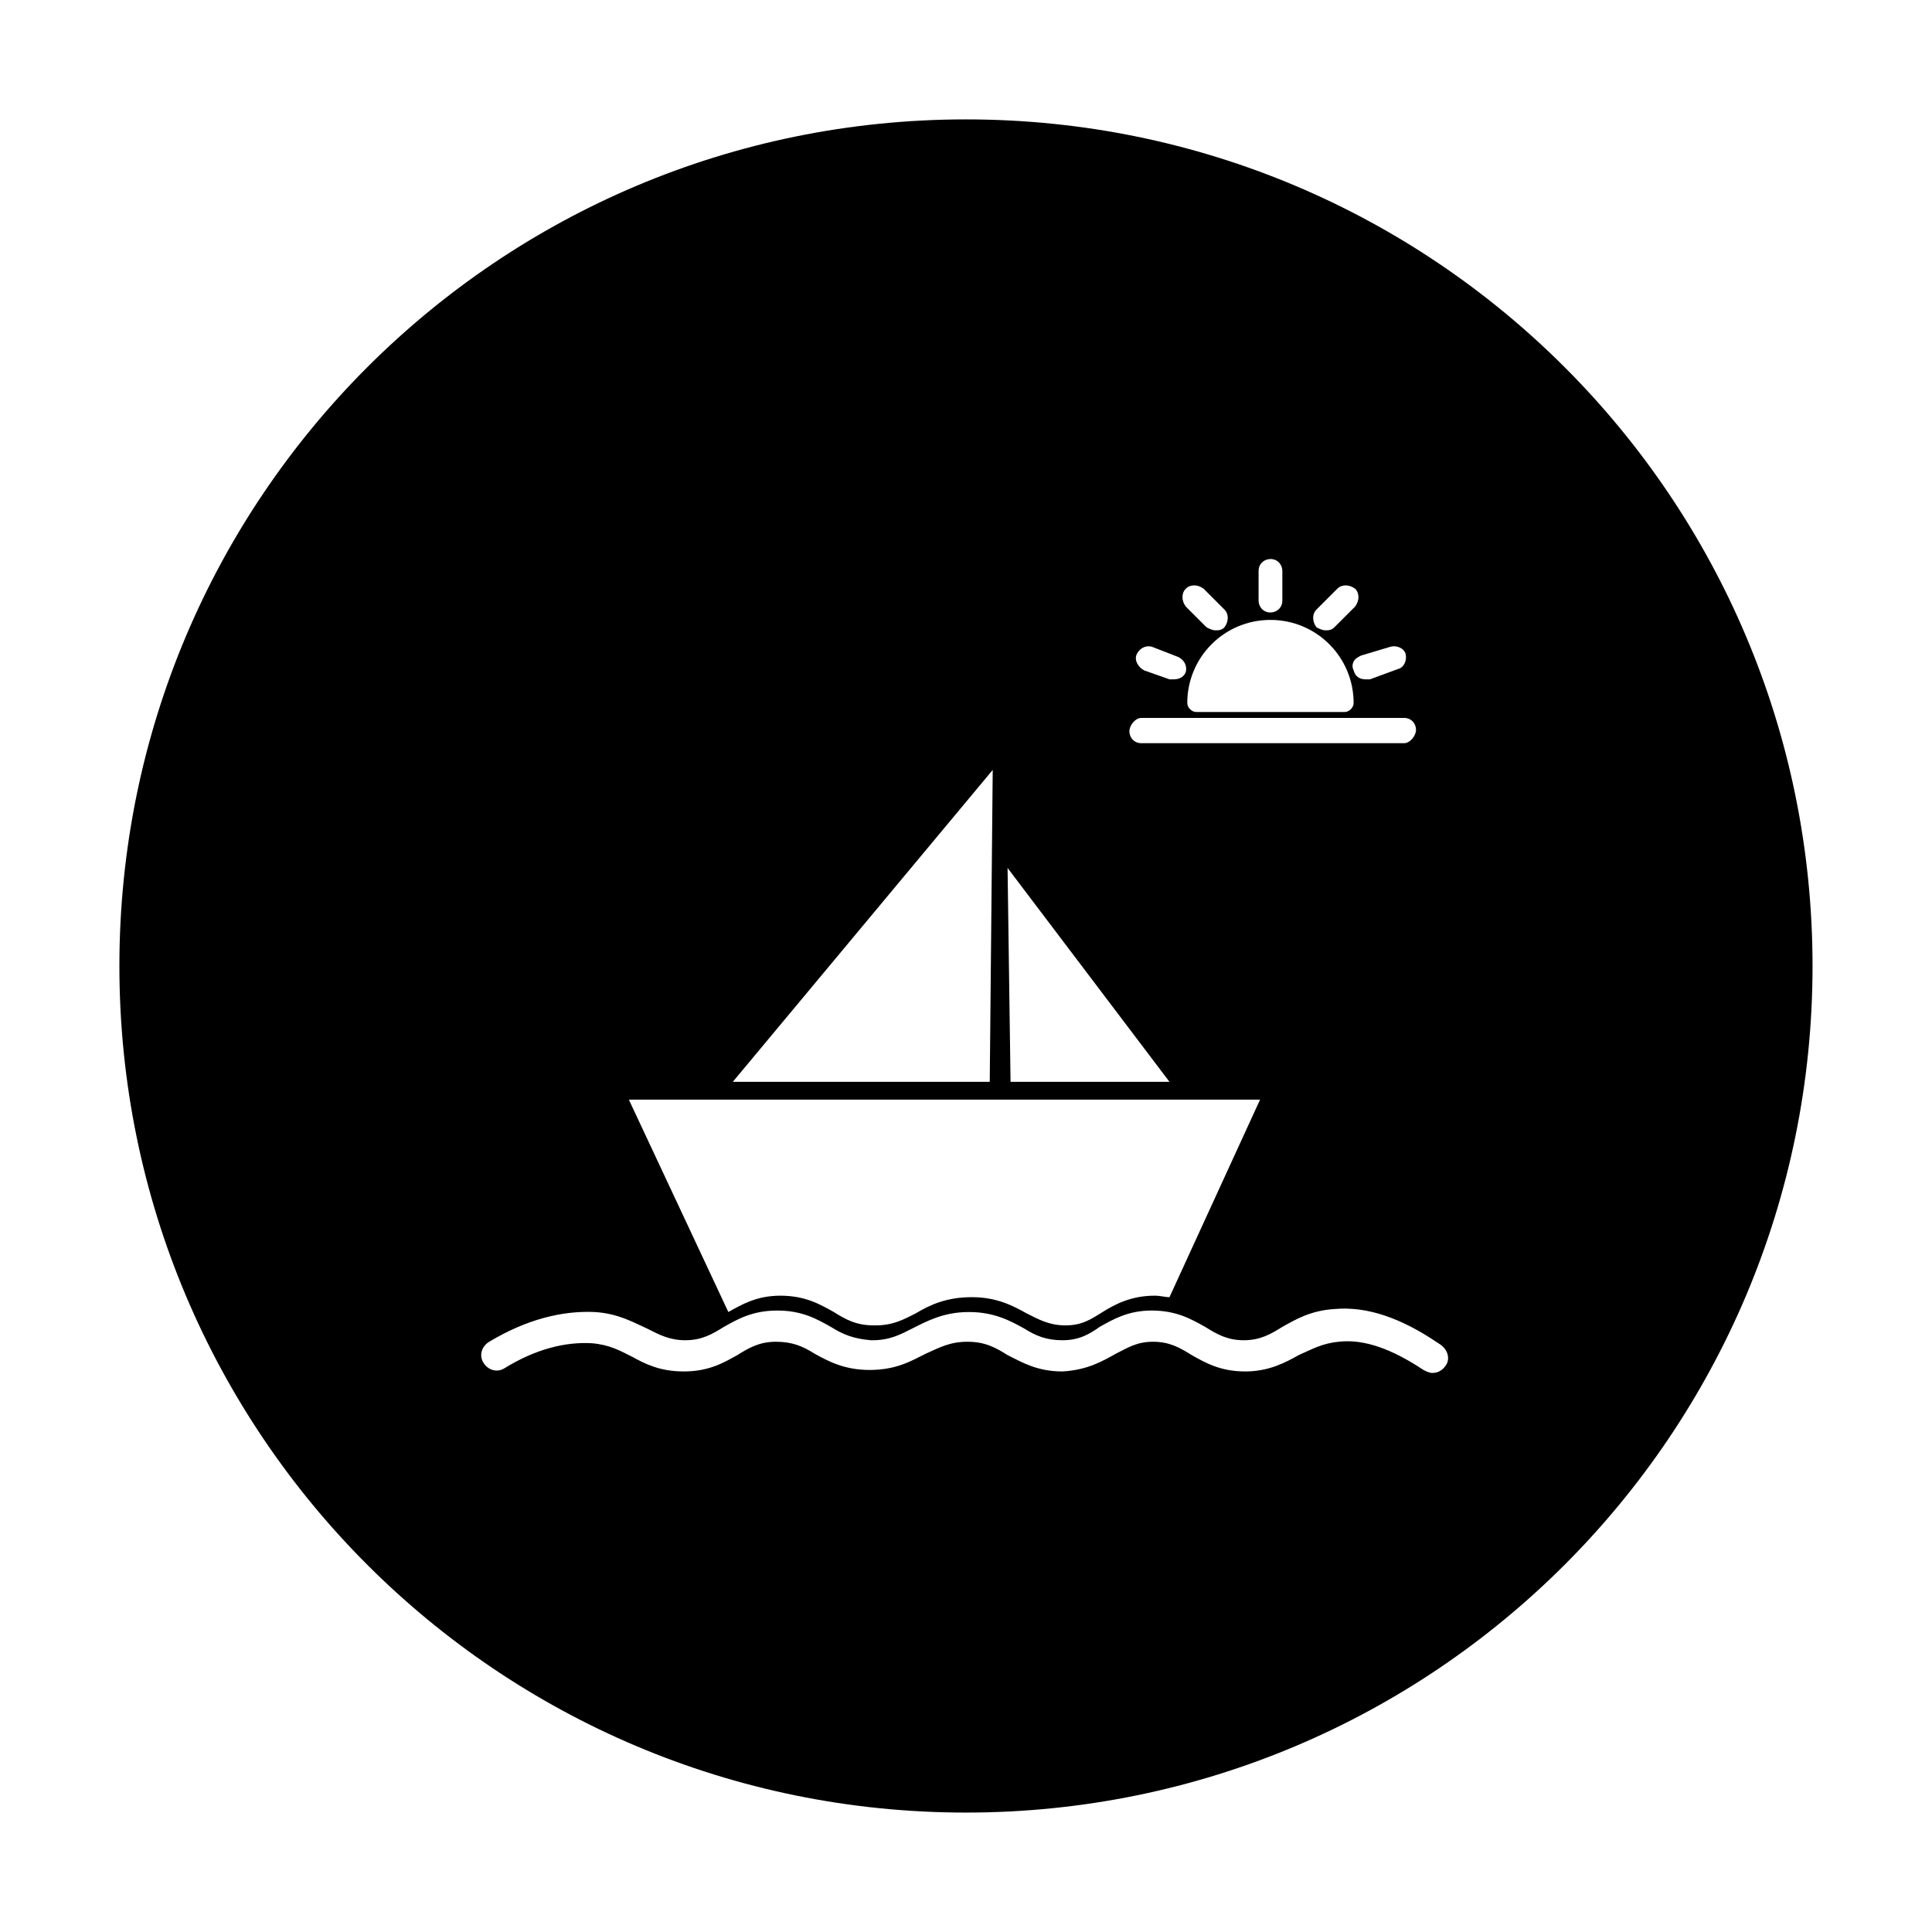 <?xml version="1.0" encoding="UTF-8"?>
<!-- Uploaded to: ICON Repo, www.svgrepo.com, Generator: ICON Repo Mixer Tools -->
<svg fill="#000000" width="800px" height="800px" version="1.1" viewBox="144 144 512 512" xmlns="http://www.w3.org/2000/svg">
 <path d="m400 175.64c-123.98 0-224.36 100.37-224.36 224.36s100.37 224.35 224.35 224.35 224.35-100.37 224.35-224.35c0.004-123.98-100.36-224.36-224.35-224.36zm112.57 139.73c1.574-0.395 3.543 0.395 3.938 1.969 0.395 1.574-0.395 3.543-1.969 3.938l-7.477 2.754h-1.18c-1.574 0-2.754-0.789-3.148-2.363-0.395-0.789-0.395-1.574 0-2.363 0.395-0.789 1.18-1.18 1.969-1.574zm-19.684-9.84 5.512-5.512c1.18-1.18 3.148-1.18 4.723 0 1.18 1.18 1.18 3.148 0 4.723l-5.512 5.512c-0.789 0.789-1.574 0.789-2.363 0.789-0.789 0-1.574-0.395-2.363-0.789-1.176-1.574-1.176-3.543 0.004-4.723zm9.84 24.797c0 1.18-1.18 2.363-2.363 2.363h-39.359c-1.18 0-2.363-1.18-2.363-2.363 0-12.203 9.84-22.043 22.043-22.043s22.043 9.84 22.043 22.043zm-25.188-35.031c0-1.969 1.574-3.148 3.148-3.148 1.969 0 3.148 1.574 3.148 3.148v7.871c0 1.969-1.574 3.148-3.148 3.148-1.969 0-3.148-1.574-3.148-3.148zm-19.289 4.723c1.18-1.18 3.148-1.18 4.723 0l5.512 5.512c1.18 1.18 1.18 3.148 0 4.723-0.789 0.789-1.574 0.789-2.363 0.789-0.789 0-1.574-0.395-2.363-0.789l-5.512-5.512c-1.176-1.574-1.176-3.543 0.004-4.723zm-12.988 17.32c0.789-1.574 2.363-2.363 3.938-1.969l7.086 2.754c1.574 0.789 2.363 2.363 1.969 3.938-0.395 1.18-1.574 1.969-3.148 1.969h-1.18l-6.695-2.363c-1.574-0.789-2.754-2.754-1.969-4.328zm1.184 16.922h69.668c1.969 0 3.148 1.574 3.148 3.148-0.004 1.578-1.578 3.543-3.152 3.543h-69.664c-1.969 0-3.148-1.574-3.148-3.148-0.004-1.574 1.57-3.543 3.148-3.543zm7.477 96.434h-42.117l-0.789-56.68zm-46.84-82.656-0.789 82.656h-68.09zm70.848 87.379-24.008 52.348c-1.18 0-2.363-0.395-3.938-0.395-6.297 0-10.629 2.363-13.777 4.328-3.148 1.969-5.512 3.543-9.84 3.543-4.328 0-7.086-1.574-10.234-3.148-3.543-1.969-7.871-4.328-14.562-4.328-6.691 0-11.02 1.969-14.957 4.328-3.148 1.574-5.902 3.148-10.629 3.148h-0.395c-4.723 0-7.477-1.574-10.629-3.543-3.543-1.969-7.477-4.328-14.168-4.328-6.297 0-10.234 2.363-13.777 4.328l-26.363-56.281zm49.203 70.457c-0.789 1.18-1.969 1.969-3.543 1.969-0.789 0-1.574-0.395-2.363-0.789-8.266-5.512-15.742-8.266-22.434-7.477-4.328 0.395-7.086 1.969-10.629 3.543-3.543 1.969-7.871 4.328-14.168 4.328-6.691 0-10.629-2.363-14.168-4.328-3.148-1.969-5.902-3.543-10.234-3.543-4.328 0-6.691 1.574-9.84 3.148-3.543 1.969-7.477 4.328-14.168 4.723-6.691 0-10.629-2.363-14.562-4.328-3.148-1.969-5.902-3.543-10.629-3.543-4.723 0-7.477 1.574-11.02 3.148-3.938 1.969-7.871 4.328-14.957 4.328-6.691 0-11.02-2.363-14.562-4.328-3.148-1.969-5.902-3.148-10.234-3.148-4.328 0-7.086 1.574-10.234 3.543-3.543 1.969-7.477 4.328-14.168 4.328-6.297 0-10.234-1.969-13.777-3.938-3.148-1.574-5.902-3.148-10.629-3.543-7.086-0.395-14.957 1.574-23.223 6.691-1.969 1.18-4.328 0.395-5.512-1.574-1.18-1.969-0.395-4.328 1.574-5.512 9.84-5.902 19.285-8.266 27.945-7.871 6.297 0.395 10.234 2.754 13.777 4.328 3.148 1.574 5.902 3.148 10.234 3.148 4.328 0 7.086-1.574 10.234-3.543 3.543-1.969 7.477-4.328 14.168-4.328 6.691 0 10.629 2.363 14.168 4.328 3.148 1.969 5.902 3.148 10.629 3.543h0.395c4.723 0 7.477-1.574 10.629-3.148 3.938-1.969 8.266-4.328 14.957-4.328 6.691 0 11.02 2.363 14.562 4.328 3.148 1.969 5.902 3.148 10.234 3.148 4.328 0 7.086-1.574 9.84-3.543 3.543-1.969 7.477-4.328 13.777-4.328 6.691 0 10.629 2.363 14.168 4.328 3.148 1.969 5.902 3.543 10.234 3.543 4.328 0 7.086-1.574 10.234-3.543 3.543-1.969 7.477-4.328 13.777-4.723 8.66-0.789 17.711 2.363 27.551 9.055 2.75 1.574 3.144 4.332 1.965 5.906z"/>
</svg>